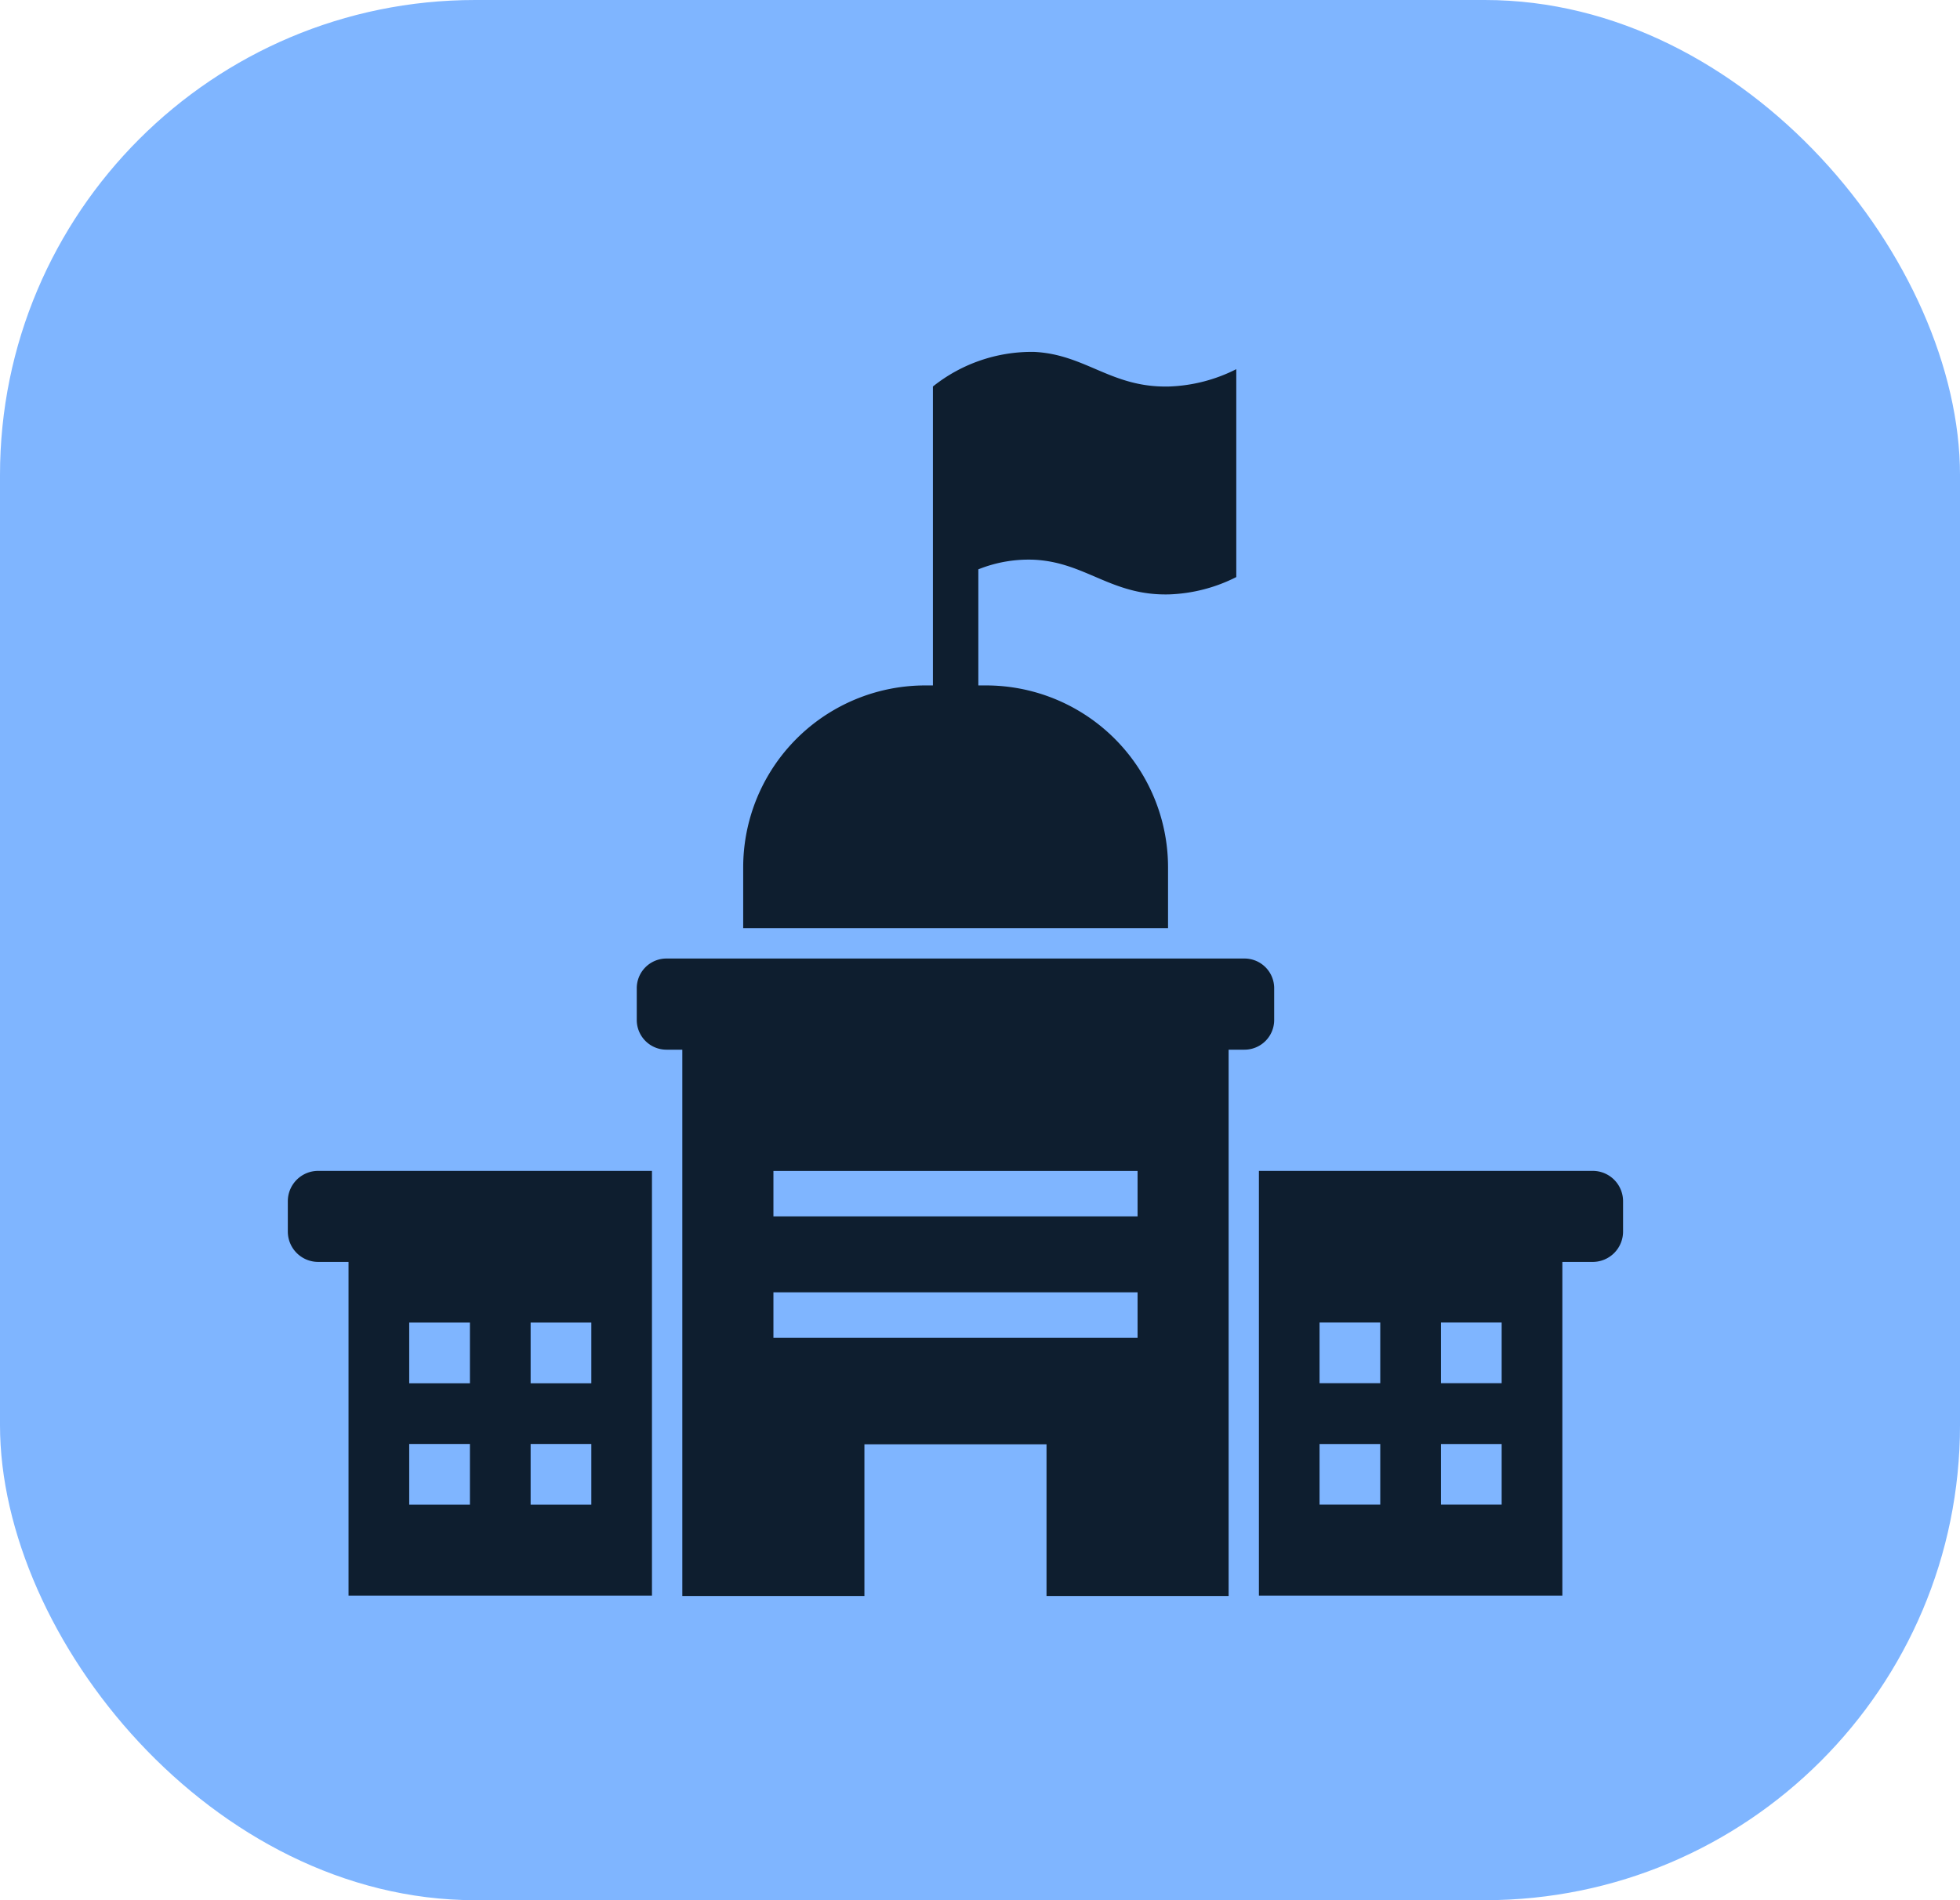 <svg xmlns="http://www.w3.org/2000/svg" width="33" height="32" viewBox="0 0 33 32">
  <g id="State" transform="translate(2069 12658)">
    <rect id="Rectangle_39765" data-name="Rectangle 39765" width="33" height="32" rx="8" transform="translate(-2069 -12658)" fill="#7fb5ff"/>
    <g id="Group_14655" data-name="Group 14655" transform="translate(-620.483 567.925)">
      <path id="Path_50188" data-name="Path 50188" d="M268.354,183.75h-9.732a.5.5,0,0,0-.5.5v.535a.5.5,0,0,0,.5.5h.267v9.2h3.066v-2.555h3.066v2.555h3.066v-9.2h.267a.5.5,0,0,0,.5-.5v-.535a.5.5,0,0,0-.5-.5Zm-1.8,6.387h-6.131v-.766h6.131Zm0-2.044h-6.131v-.766h6.131Z" transform="translate(-1695.918 -13393.533)" fill="#0e1e2f"/>
      <path id="Path_50198" data-name="Path 50198" d="M293.651,8.789a2.667,2.667,0,0,0-1.7.583v5.034h-.128a3.065,3.065,0,0,0-3.066,3.066v1.022h7.153V17.472a3.065,3.065,0,0,0-3.066-3.066h-.128V12.451a2.269,2.269,0,0,1,.937-.162c.871.042,1.3.607,2.271.584a2.7,2.7,0,0,0,1.135-.292V9.08a2.7,2.7,0,0,1-1.135.292c-.971.023-1.4-.542-2.271-.583Z" transform="translate(-1724.761 -13228.788)" fill="#0e1e2f"/>
      <path id="Path_50199" data-name="Path 50199" d="M157.5,245.511v.511a.511.511,0,0,0,.511.511h.511v5.62h5.109V245h-5.62A.511.511,0,0,0,157.5,245.511Zm4.088,2.044h1.022v1.022h-1.022Zm0,2.044h1.022v1.022h-1.022Zm-2.044-2.044h1.022v1.022h-1.022Zm0,2.044h1.022v1.022h-1.022Z" transform="translate(-1601.171 -13451.207)" fill="#0e1e2f"/>
      <path id="Path_50200" data-name="Path 50200" d="M443.12,245H437.5v7.153h5.109v-5.62h.511a.511.511,0,0,0,.511-.511v-.511a.511.511,0,0,0-.511-.511Zm-3.577,5.62h-1.022V249.6h1.022Zm0-2.044h-1.022v-1.022h1.022Zm2.044,2.044h-1.022V249.6h1.022Zm0-2.044h-1.022v-1.022h1.022Z" transform="translate(-1864.821 -13451.207)" fill="#0e1e2f"/>
    </g>
  </g>
</svg>
